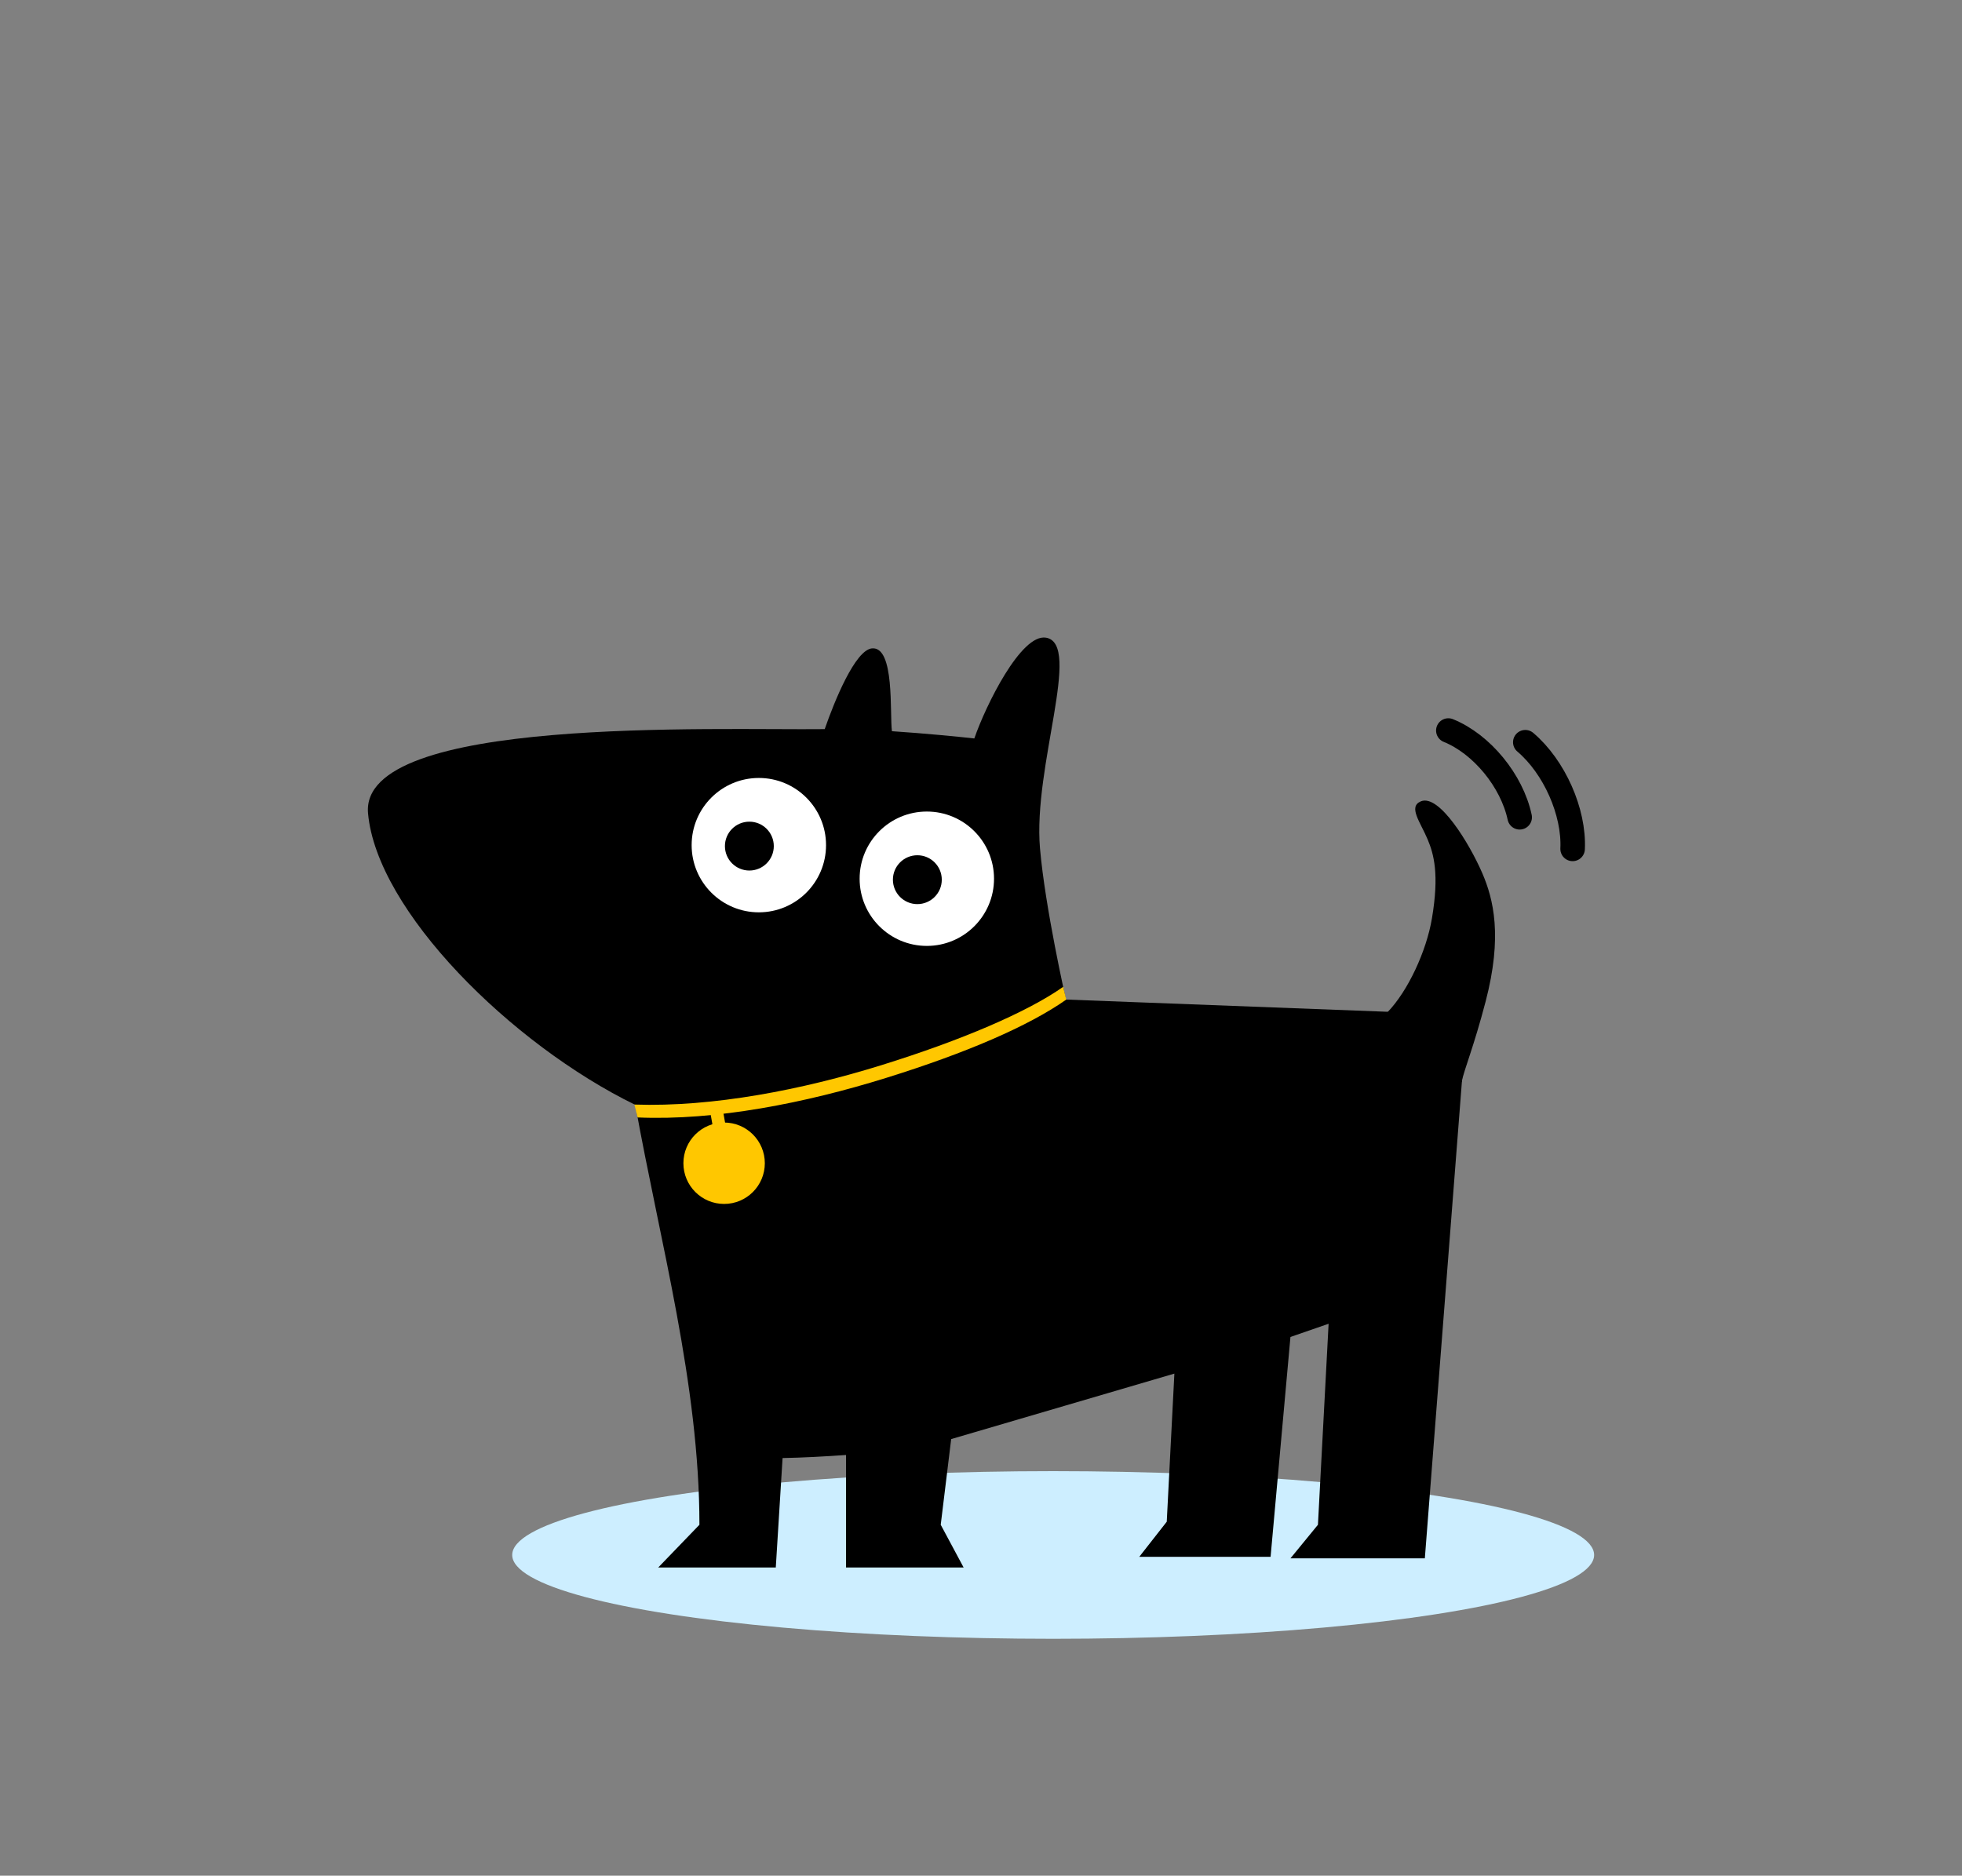 <svg width="160" height="153" viewBox="0 0 160 153" fill="none" xmlns="http://www.w3.org/2000/svg">
<rect x="0" y="0" width="160" height="153" fill="#808080" stroke="none"/>
<ellipse rx="44.115" ry="6.838" transform="matrix(-1 0 0 1 85.885 126.838)" fill="#CDEEFF"/>
<path fill-rule="evenodd" clip-rule="evenodd" d="M119.641 82.777L116.195 127.114H105.235L107.477 124.374L108.347 107.978L105.235 109.055L103.616 126.989H92.906L95.148 124.125L95.77 112.044L77.568 117.385L76.716 124.374L78.584 127.861H68.994V118.682C67.238 118.806 65.422 118.903 63.819 118.932L63.265 127.861H53.676L57.038 124.374C57.038 112.916 53.824 101.325 51.808 90.125C41.691 85.181 30.722 74.293 30.013 66.338C29.304 58.383 58.334 59.58 67.255 59.474C68.047 57.187 69.742 53.012 71.111 52.888C72.98 52.718 72.549 58.201 72.736 59.644C75.411 59.821 78.124 60.087 79.456 60.235C80.369 57.578 83.268 51.656 85.309 52.016C88.264 52.537 84.232 62.513 84.811 69.202C85.232 74.07 86.928 81.532 86.928 81.532L119.641 82.777Z" fill="black"/>
<path d="M116.772 74.921C116.322 77.592 114.817 80.839 113.154 82.561L119.191 88.276C119.42 87.167 120.172 85.445 121.156 81.675C122.539 76.373 121.802 73.35 120.865 71.19C119.855 68.86 117.369 64.725 115.862 65.368C114.821 65.812 115.829 67.054 116.422 68.467C116.93 69.678 117.382 71.303 116.772 74.921Z" fill="black"/>
<circle cx="75.582" cy="71.677" r="5.48" fill="white"/>
<circle cx="61.883" cy="68.938" r="5.48" fill="white"/>
<circle cx="74.809" cy="71.755" r="1.993" fill="black"/>
<circle cx="61.11" cy="69.016" r="1.993" fill="black"/>
<path fill-rule="evenodd" clip-rule="evenodd" d="M72.249 87.928C78.792 85.891 83.867 83.704 86.953 81.537L86.701 80.497C83.746 82.572 78.407 84.851 71.92 86.872C65.439 88.89 58.127 90.316 51.737 90.098L51.995 91.149C58.359 91.426 65.702 89.967 72.249 87.928Z" fill="#FFC700"/>
<circle r="3.32" transform="matrix(-1 0 0 1 59.051 94.884)" fill="#FFC700"/>
<rect width="1.041" height="1.383" transform="matrix(-0.985 0.174 0.174 0.985 58.922 90.396)" fill="#FFC700"/>
<path d="M123.929 66.666C123.292 63.683 120.83 60.688 118.111 59.588" stroke="black" stroke-width="2" stroke-linecap="round"/>
<path d="M128.246 69.244C128.386 66.231 126.753 62.549 124.387 60.542" stroke="black" stroke-width="2" stroke-linecap="round"/>
</svg>
